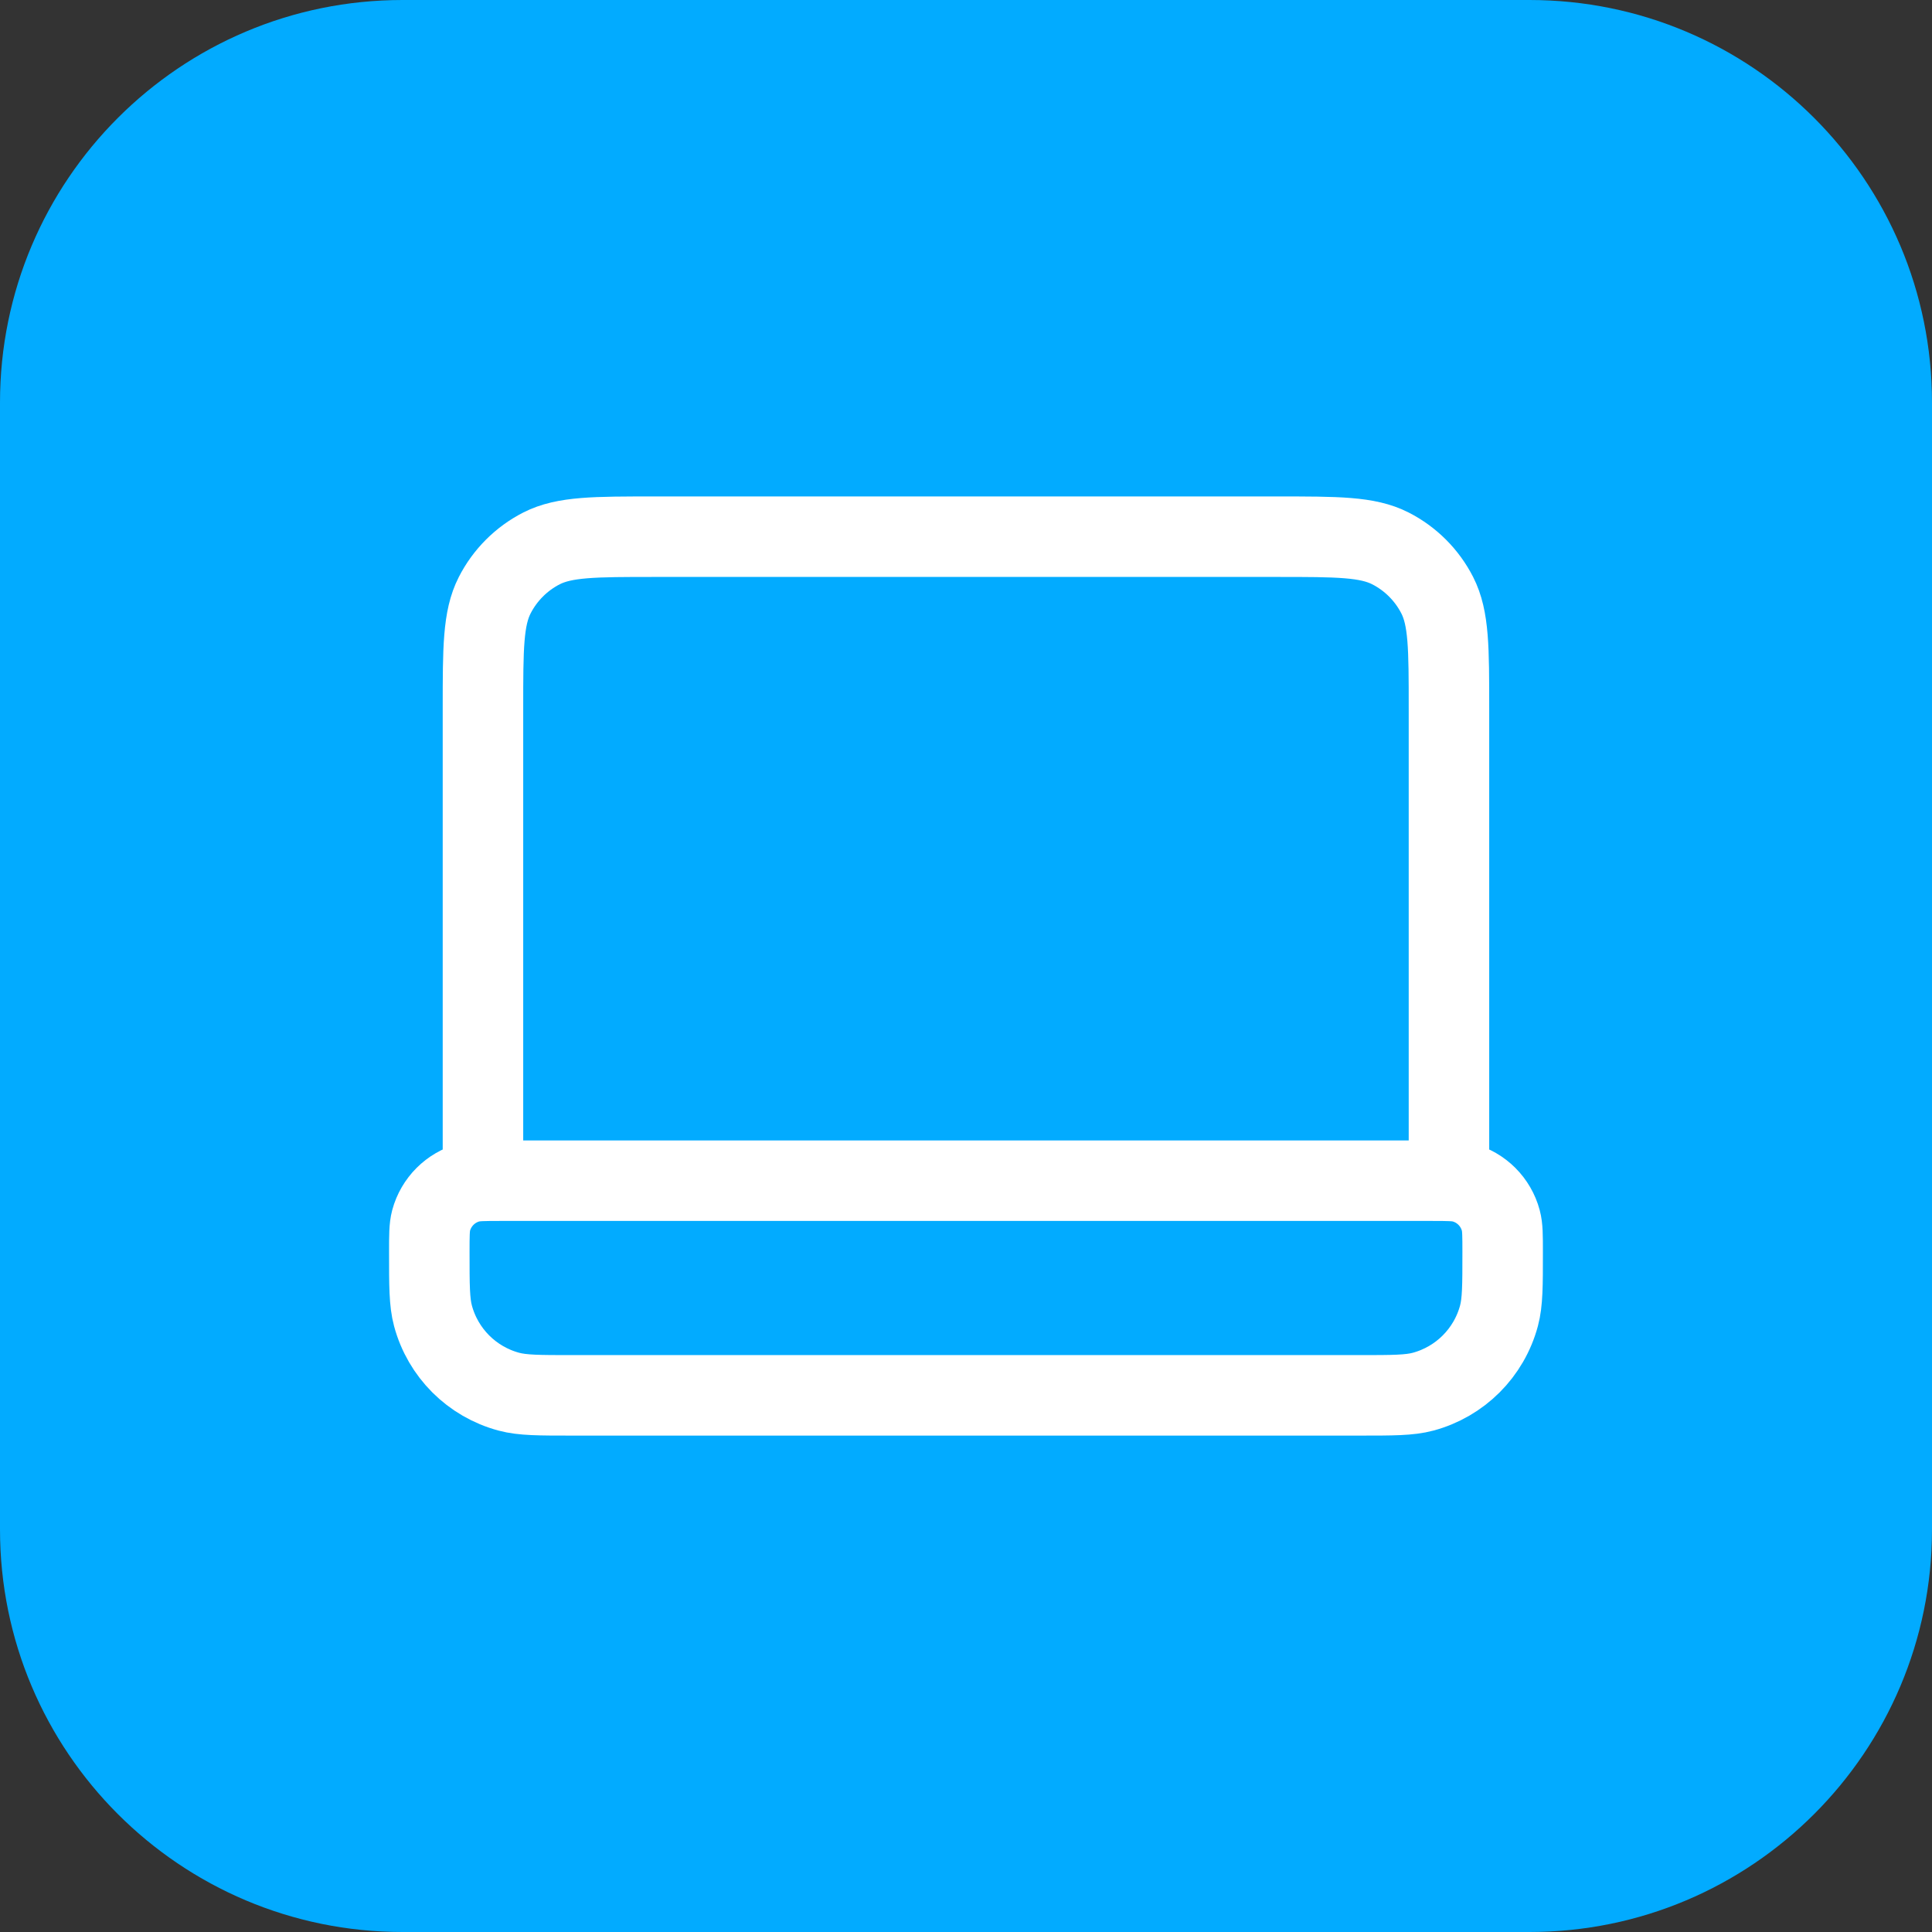<svg width="48" height="48" viewBox="0 0 48 48" fill="none" xmlns="http://www.w3.org/2000/svg">
<rect x="0" y="0" width="48" height="48" fill="#333333" stroke="none"/>
<path d="M0 10C0 4.477 4.477 0 10 0H38C43.523 0 48 4.477 48 10V38C48 43.523 43.523 48 38 48H10C4.477 48 0 43.523 0 38V10Z" fill="#02ABFF"/>
<path d="M35.999 29.334V17.6C35.999 16.107 35.999 15.36 35.709 14.79C35.453 14.288 35.045 13.88 34.543 13.624C33.973 13.334 33.226 13.334 31.733 13.334H16.266C14.773 13.334 14.026 13.334 13.455 13.624C12.954 13.88 12.546 14.288 12.29 14.79C11.999 15.36 11.999 16.107 11.999 17.6V29.334M14.222 34.667H33.777C34.604 34.667 35.017 34.667 35.356 34.576C36.276 34.329 36.995 33.611 37.242 32.69C37.333 32.351 37.333 31.938 37.333 31.111C37.333 30.698 37.333 30.491 37.287 30.322C37.164 29.862 36.805 29.502 36.344 29.379C36.175 29.334 35.968 29.334 35.555 29.334H12.444C12.03 29.334 11.824 29.334 11.654 29.379C11.194 29.502 10.835 29.862 10.711 30.322C10.666 30.491 10.666 30.698 10.666 31.111C10.666 31.938 10.666 32.351 10.757 32.69C11.004 33.611 11.722 34.329 12.643 34.576C12.982 34.667 13.395 34.667 14.222 34.667Z" stroke="white" stroke-width="2" stroke-linecap="round" stroke-linejoin="round"/>
</svg>
